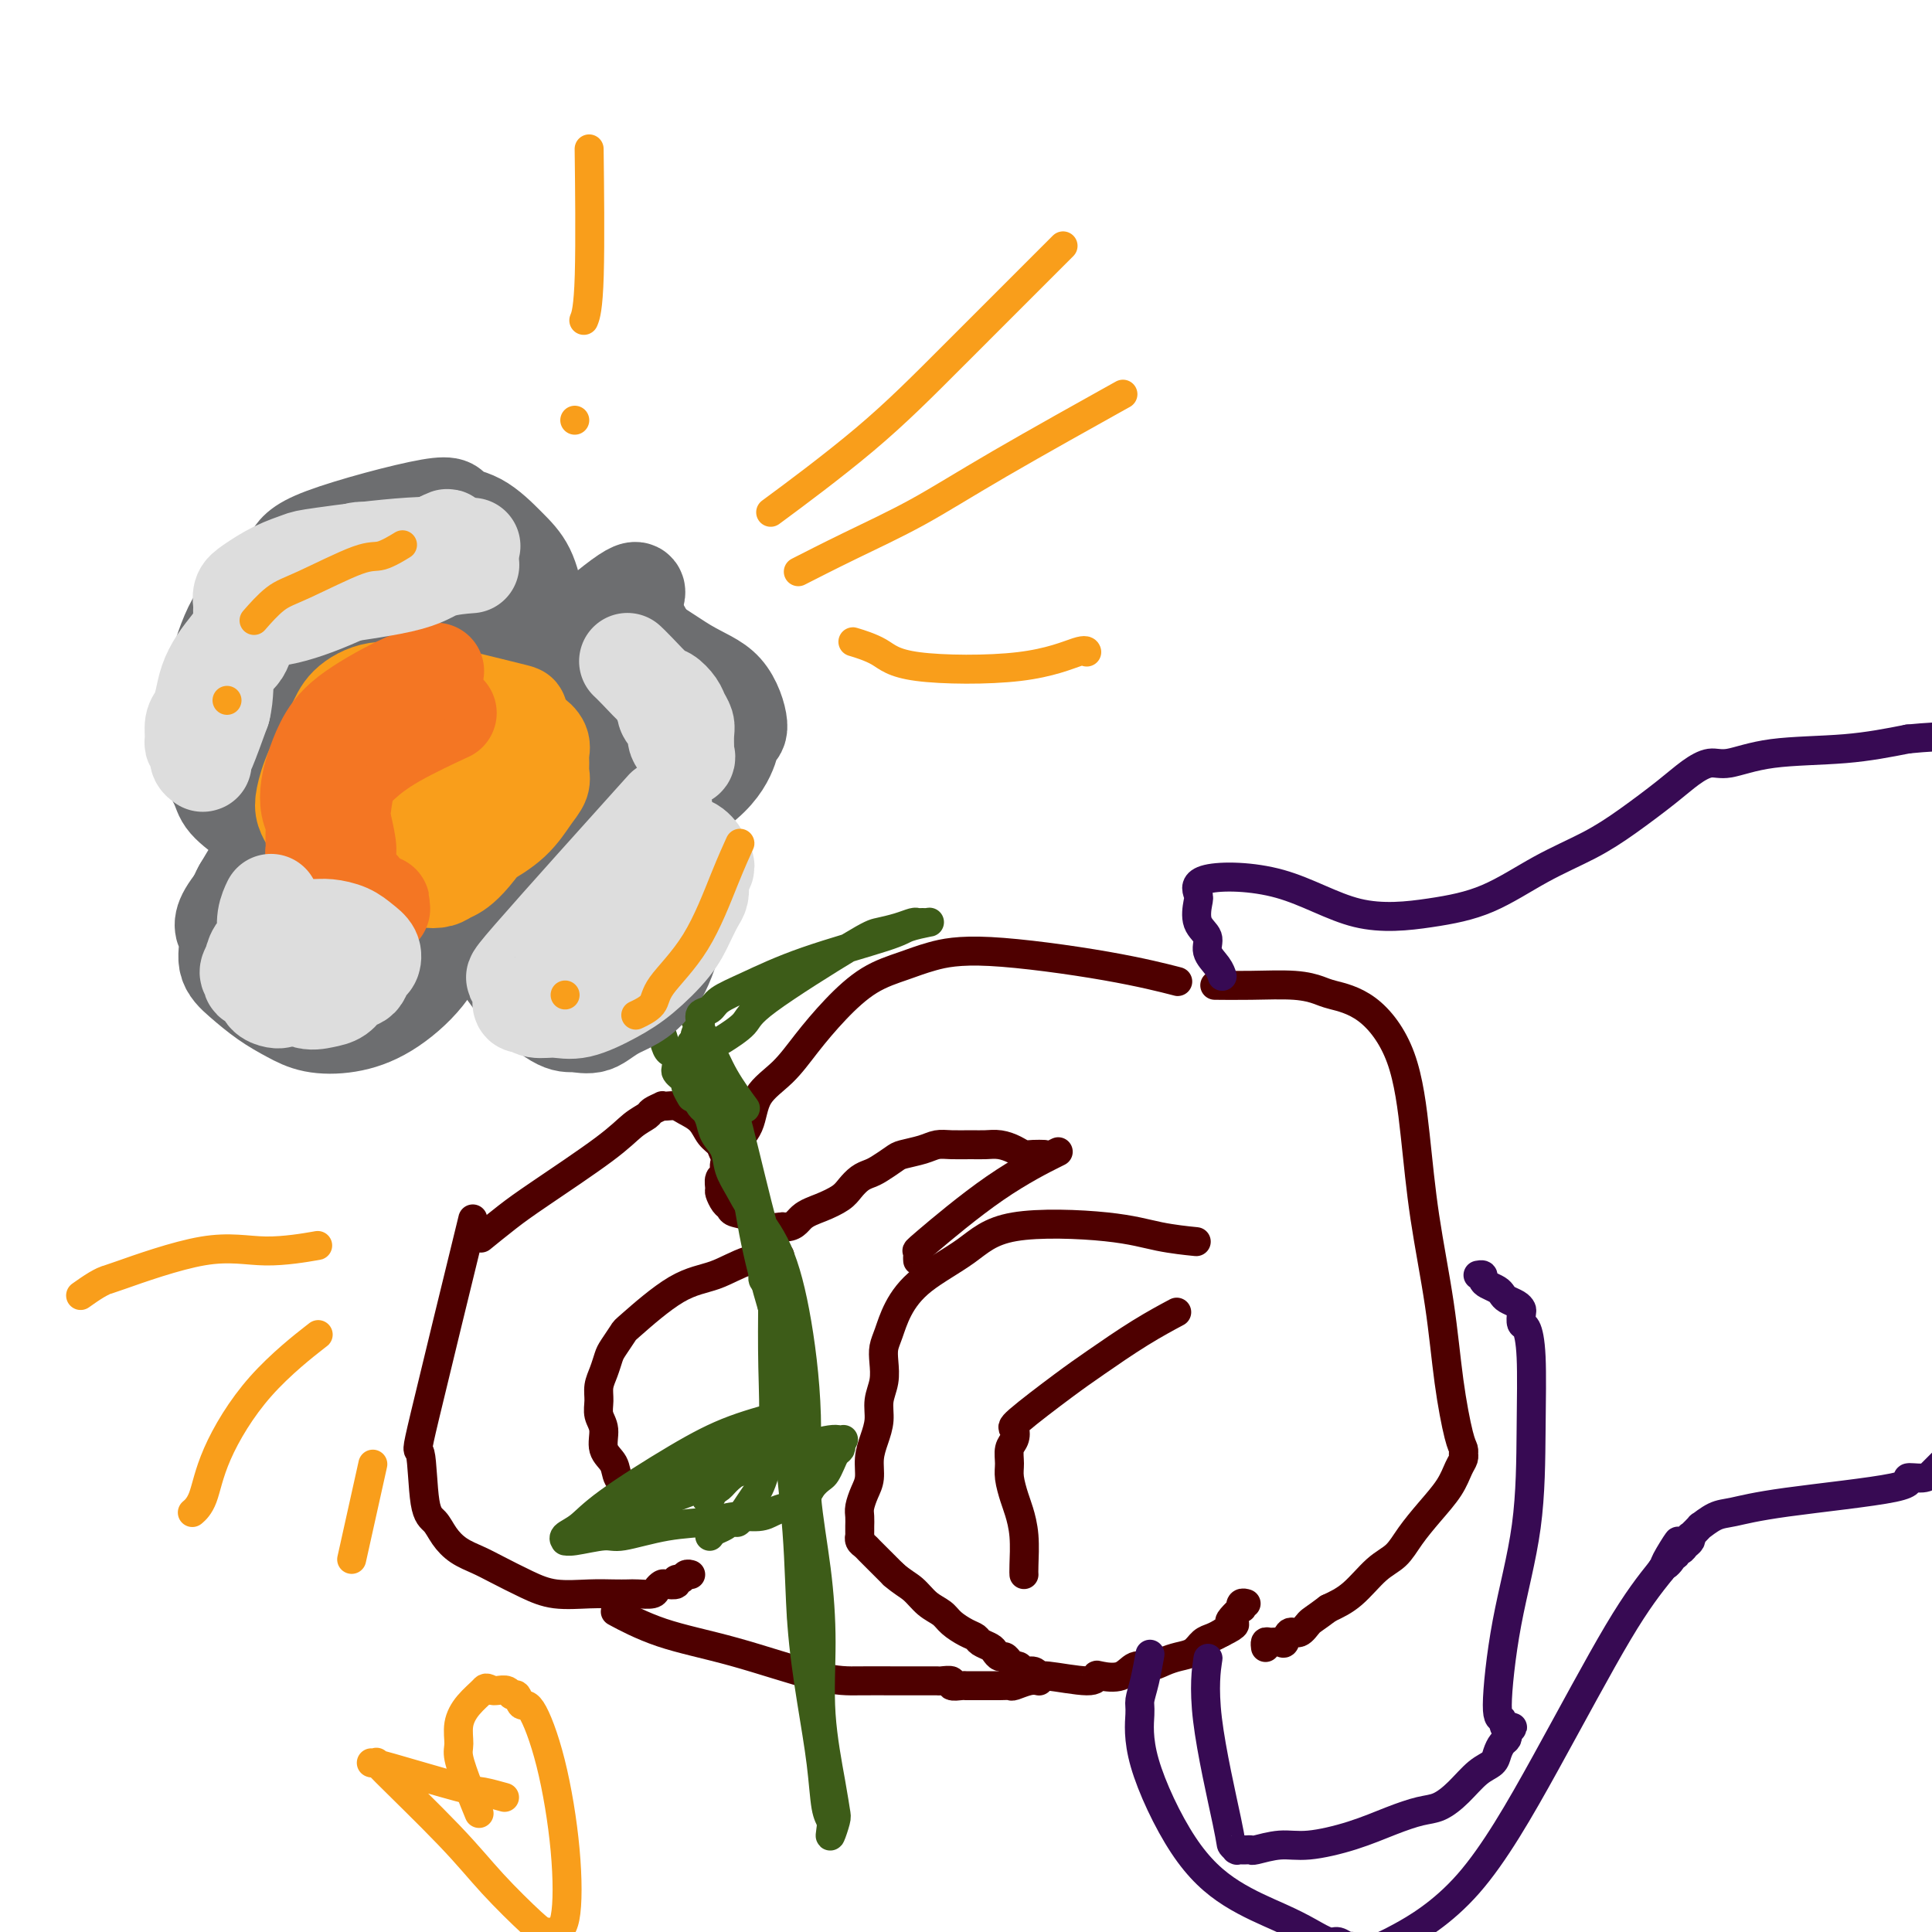 <svg viewBox='0 0 400 400' version='1.1' xmlns='http://www.w3.org/2000/svg' xmlns:xlink='http://www.w3.org/1999/xlink'><g fill='none' stroke='#4E0000' stroke-width='6' stroke-linecap='round' stroke-linejoin='round'><path d='M243,203c0.005,0.001 0.010,0.003 0,0c-0.010,-0.003 -0.034,-0.009 0,0c0.034,0.009 0.127,0.033 0,0c-0.127,-0.033 -0.472,-0.122 0,0c0.472,0.122 1.763,0.455 0,0c-1.763,-0.455 -6.580,-1.698 -14,-3c-7.420,-1.302 -17.442,-2.661 -24,-3c-6.558,-0.339 -9.653,0.343 -12,1c-2.347,0.657 -3.946,1.287 -6,2c-2.054,0.713 -4.564,1.507 -7,3c-2.436,1.493 -4.797,3.683 -7,6c-2.203,2.317 -4.247,4.760 -6,7c-1.753,2.240 -3.215,4.277 -5,6c-1.785,1.723 -3.894,3.133 -5,5c-1.106,1.867 -1.209,4.192 -2,6c-0.791,1.808 -2.268,3.099 -3,4c-0.732,0.901 -0.718,1.411 -1,2c-0.282,0.589 -0.861,1.256 -1,2c-0.139,0.744 0.162,1.565 0,2c-0.162,0.435 -0.786,0.484 -1,1c-0.214,0.516 -0.018,1.501 0,2c0.018,0.499 -0.143,0.514 0,1c0.143,0.486 0.588,1.444 1,2c0.412,0.556 0.790,0.710 1,1c0.210,0.290 0.252,0.717 1,1c0.748,0.283 2.201,0.422 3,1c0.799,0.578 0.942,1.594 2,2c1.058,0.406 3.029,0.203 5,0'/><path d='M162,254c2.423,0.261 2.981,-1.085 4,-2c1.019,-0.915 2.500,-1.397 4,-2c1.500,-0.603 3.020,-1.326 4,-2c0.980,-0.674 1.422,-1.298 2,-2c0.578,-0.702 1.294,-1.484 2,-2c0.706,-0.516 1.403,-0.768 2,-1c0.597,-0.232 1.094,-0.444 2,-1c0.906,-0.556 2.223,-1.455 3,-2c0.777,-0.545 1.016,-0.734 2,-1c0.984,-0.266 2.714,-0.607 4,-1c1.286,-0.393 2.129,-0.838 3,-1c0.871,-0.162 1.770,-0.041 3,0c1.230,0.041 2.791,0.001 4,0c1.209,-0.001 2.067,0.038 3,0c0.933,-0.038 1.942,-0.154 3,0c1.058,0.154 2.165,0.577 3,1c0.835,0.423 1.399,0.845 2,1c0.601,0.155 1.239,0.042 2,0c0.761,-0.042 1.646,-0.012 2,0c0.354,0.012 0.177,0.006 0,0'/><path d='M100,256c0.120,-0.098 0.240,-0.195 0,0c-0.240,0.195 -0.841,0.684 0,0c0.841,-0.684 3.122,-2.540 5,-4c1.878,-1.460 3.352,-2.523 7,-5c3.648,-2.477 9.468,-6.366 13,-9c3.532,-2.634 4.774,-4.012 6,-5c1.226,-0.988 2.436,-1.585 3,-2c0.564,-0.415 0.483,-0.648 1,-1c0.517,-0.352 1.632,-0.824 2,-1c0.368,-0.176 -0.011,-0.056 0,0c0.011,0.056 0.411,0.049 1,0c0.589,-0.049 1.366,-0.140 2,0c0.634,0.140 1.124,0.513 2,1c0.876,0.487 2.137,1.090 3,2c0.863,0.910 1.327,2.126 2,3c0.673,0.874 1.557,1.405 2,2c0.443,0.595 0.447,1.253 1,2c0.553,0.747 1.654,1.581 2,2c0.346,0.419 -0.065,0.422 0,1c0.065,0.578 0.606,1.732 1,2c0.394,0.268 0.642,-0.348 1,0c0.358,0.348 0.828,1.660 1,2c0.172,0.340 0.046,-0.293 0,0c-0.046,0.293 -0.013,1.512 0,2c0.013,0.488 0.007,0.244 0,0'/><path d='M161,260c0.037,-0.002 0.074,-0.005 0,0c-0.074,0.005 -0.258,0.016 0,0c0.258,-0.016 0.958,-0.060 0,0c-0.958,0.060 -3.576,0.224 -6,1c-2.424,0.776 -4.656,2.165 -7,3c-2.344,0.835 -4.799,1.115 -8,3c-3.201,1.885 -7.148,5.376 -9,7c-1.852,1.624 -1.610,1.383 -2,2c-0.390,0.617 -1.410,2.094 -2,3c-0.590,0.906 -0.748,1.243 -1,2c-0.252,0.757 -0.599,1.934 -1,3c-0.401,1.066 -0.855,2.022 -1,3c-0.145,0.978 0.021,1.980 0,3c-0.021,1.020 -0.228,2.059 0,3c0.228,0.941 0.891,1.785 1,3c0.109,1.215 -0.336,2.802 0,4c0.336,1.198 1.452,2.008 2,3c0.548,0.992 0.528,2.168 1,3c0.472,0.832 1.436,1.322 2,2c0.564,0.678 0.729,1.544 1,2c0.271,0.456 0.647,0.501 1,1c0.353,0.499 0.682,1.453 1,2c0.318,0.547 0.624,0.686 1,1c0.376,0.314 0.822,0.804 1,1c0.178,0.196 0.089,0.098 0,0'/><path d='M247,257c0.596,0.061 1.192,0.121 0,0c-1.192,-0.121 -4.173,-0.425 -7,-1c-2.827,-0.575 -5.499,-1.422 -11,-2c-5.501,-0.578 -13.831,-0.888 -19,0c-5.169,0.888 -7.179,2.975 -10,5c-2.821,2.025 -6.455,3.987 -9,6c-2.545,2.013 -4.001,4.078 -5,6c-0.999,1.922 -1.539,3.700 -2,5c-0.461,1.300 -0.841,2.122 -1,3c-0.159,0.878 -0.098,1.813 0,3c0.098,1.187 0.233,2.627 0,4c-0.233,1.373 -0.832,2.678 -1,4c-0.168,1.322 0.096,2.660 0,4c-0.096,1.340 -0.551,2.680 -1,4c-0.449,1.320 -0.891,2.618 -1,4c-0.109,1.382 0.114,2.846 0,4c-0.114,1.154 -0.567,1.996 -1,3c-0.433,1.004 -0.848,2.168 -1,3c-0.152,0.832 -0.040,1.332 0,2c0.040,0.668 0.010,1.502 0,2c-0.010,0.498 0.000,0.658 0,1c-0.000,0.342 -0.012,0.864 0,1c0.012,0.136 0.047,-0.116 0,0c-0.047,0.116 -0.176,0.600 0,1c0.176,0.400 0.655,0.715 1,1c0.345,0.285 0.554,0.538 1,1c0.446,0.462 1.127,1.132 2,2c0.873,0.868 1.936,1.934 3,3'/><path d='M185,326c1.850,1.606 2.974,2.122 4,3c1.026,0.878 1.952,2.119 3,3c1.048,0.881 2.216,1.402 3,2c0.784,0.598 1.183,1.274 2,2c0.817,0.726 2.050,1.504 3,2c0.950,0.496 1.616,0.711 2,1c0.384,0.289 0.484,0.651 1,1c0.516,0.349 1.447,0.685 2,1c0.553,0.315 0.726,0.610 1,1c0.274,0.390 0.647,0.875 1,1c0.353,0.125 0.686,-0.111 1,0c0.314,0.111 0.608,0.570 1,1c0.392,0.430 0.882,0.832 1,1c0.118,0.168 -0.136,0.102 0,0c0.136,-0.102 0.663,-0.239 1,0c0.337,0.239 0.483,0.853 1,1c0.517,0.147 1.407,-0.175 2,0c0.593,0.175 0.891,0.845 1,1c0.109,0.155 0.028,-0.205 2,0c1.972,0.205 5.998,0.975 8,1c2.002,0.025 1.981,-0.697 2,-1c0.019,-0.303 0.077,-0.189 1,0c0.923,0.189 2.711,0.454 4,0c1.289,-0.454 2.078,-1.626 3,-2c0.922,-0.374 1.976,0.051 3,0c1.024,-0.051 2.018,-0.577 3,-1c0.982,-0.423 1.954,-0.743 3,-1c1.046,-0.257 2.167,-0.450 3,-1c0.833,-0.550 1.378,-1.456 2,-2c0.622,-0.544 1.321,-0.727 2,-1c0.679,-0.273 1.340,-0.637 2,-1'/><path d='M253,338c3.734,-1.818 2.569,-1.864 2,-2c-0.569,-0.136 -0.541,-0.362 0,-1c0.541,-0.638 1.595,-1.688 2,-2c0.405,-0.313 0.160,0.112 0,0c-0.160,-0.112 -0.235,-0.761 0,-1c0.235,-0.239 0.782,-0.068 1,0c0.218,0.068 0.109,0.034 0,0'/><path d='M218,239c0.950,-0.474 1.901,-0.947 0,0c-1.901,0.947 -6.653,3.315 -12,7c-5.347,3.685 -11.289,8.686 -14,11c-2.711,2.314 -2.191,1.940 -2,2c0.191,0.060 0.051,0.555 0,1c-0.051,0.445 -0.015,0.842 0,1c0.015,0.158 0.007,0.079 0,0'/><path d='M243,272c0.558,-0.297 1.115,-0.594 0,0c-1.115,0.594 -3.903,2.081 -7,4c-3.097,1.919 -6.503,4.272 -9,6c-2.497,1.728 -4.084,2.832 -7,5c-2.916,2.168 -7.159,5.399 -9,7c-1.841,1.601 -1.279,1.571 -1,2c0.279,0.429 0.274,1.315 0,2c-0.274,0.685 -0.817,1.168 -1,2c-0.183,0.832 -0.007,2.012 0,3c0.007,0.988 -0.156,1.784 0,3c0.156,1.216 0.630,2.851 1,4c0.370,1.149 0.635,1.811 1,3c0.365,1.189 0.830,2.906 1,5c0.170,2.094 0.046,4.564 0,6c-0.046,1.436 -0.013,1.839 0,2c0.013,0.161 0.007,0.081 0,0'/><path d='M97,256c-0.264,1.078 -0.527,2.155 0,0c0.527,-2.155 1.846,-7.543 0,0c-1.846,7.543 -6.857,28.016 -9,37c-2.143,8.984 -1.417,6.480 -1,8c0.417,1.520 0.527,7.065 1,10c0.473,2.935 1.310,3.261 2,4c0.690,0.739 1.233,1.892 2,3c0.767,1.108 1.760,2.171 3,3c1.240,0.829 2.729,1.423 4,2c1.271,0.577 2.325,1.135 4,2c1.675,0.865 3.972,2.036 6,3c2.028,0.964 3.788,1.722 6,2c2.212,0.278 4.876,0.075 7,0c2.124,-0.075 3.707,-0.023 5,0c1.293,0.023 2.297,0.017 3,0c0.703,-0.017 1.104,-0.043 2,0c0.896,0.043 2.286,0.156 3,0c0.714,-0.156 0.751,-0.582 1,-1c0.249,-0.418 0.711,-0.829 1,-1c0.289,-0.171 0.406,-0.102 1,0c0.594,0.102 1.665,0.238 2,0c0.335,-0.238 -0.068,-0.848 0,-1c0.068,-0.152 0.606,0.155 1,0c0.394,-0.155 0.645,-0.773 1,-1c0.355,-0.227 0.816,-0.065 1,0c0.184,0.065 0.092,0.032 0,0'/><path d='M128,334c-0.049,-0.027 -0.099,-0.053 0,0c0.099,0.053 0.345,0.186 0,0c-0.345,-0.186 -1.281,-0.691 0,0c1.281,0.691 4.779,2.577 9,4c4.221,1.423 9.164,2.381 15,4c5.836,1.619 12.564,3.898 17,5c4.436,1.102 6.579,1.027 9,1c2.421,-0.027 5.120,-0.007 7,0c1.880,0.007 2.943,0.001 4,0c1.057,-0.001 2.110,0.004 3,0c0.890,-0.004 1.619,-0.015 2,0c0.381,0.015 0.416,0.057 1,0c0.584,-0.057 1.716,-0.211 2,0c0.284,0.211 -0.282,0.789 0,1c0.282,0.211 1.412,0.057 2,0c0.588,-0.057 0.634,-0.015 1,0c0.366,0.015 1.052,0.005 2,0c0.948,-0.005 2.158,-0.005 3,0c0.842,0.005 1.315,0.015 2,0c0.685,-0.015 1.581,-0.057 2,0c0.419,0.057 0.360,0.211 1,0c0.640,-0.211 1.980,-0.788 3,-1c1.020,-0.212 1.720,-0.061 2,0c0.280,0.061 0.140,0.030 0,0'/><path d='M252,204c-0.040,-0.000 -0.080,-0.001 0,0c0.080,0.001 0.280,0.003 0,0c-0.280,-0.003 -1.039,-0.012 0,0c1.039,0.012 3.878,0.046 7,0c3.122,-0.046 6.527,-0.173 9,0c2.473,0.173 4.014,0.646 5,1c0.986,0.354 1.418,0.588 3,1c1.582,0.412 4.314,1.001 7,3c2.686,1.999 5.324,5.408 7,10c1.676,4.592 2.389,10.368 3,16c0.611,5.632 1.120,11.119 2,17c0.880,5.881 2.131,12.154 3,18c0.869,5.846 1.357,11.264 2,16c0.643,4.736 1.441,8.788 2,11c0.559,2.212 0.879,2.583 1,3c0.121,0.417 0.042,0.879 0,1c-0.042,0.121 -0.047,-0.100 0,0c0.047,0.100 0.147,0.522 0,1c-0.147,0.478 -0.541,1.013 -1,2c-0.459,0.987 -0.981,2.425 -2,4c-1.019,1.575 -2.533,3.286 -4,5c-1.467,1.714 -2.888,3.432 -4,5c-1.112,1.568 -1.917,2.987 -3,4c-1.083,1.013 -2.445,1.619 -4,3c-1.555,1.381 -3.301,3.537 -5,5c-1.699,1.463 -3.349,2.231 -5,3'/><path d='M275,333c-2.979,2.251 -3.427,2.379 -4,3c-0.573,0.621 -1.270,1.736 -2,2c-0.730,0.264 -1.492,-0.323 -2,0c-0.508,0.323 -0.763,1.554 -1,2c-0.237,0.446 -0.456,0.105 -1,0c-0.544,-0.105 -1.414,0.024 -2,0c-0.586,-0.024 -0.889,-0.202 -1,0c-0.111,0.202 -0.030,0.785 0,1c0.030,0.215 0.009,0.061 0,0c-0.009,-0.061 -0.004,-0.031 0,0'/></g>
<g fill='none' stroke='#370A53' stroke-width='6' stroke-linecap='round' stroke-linejoin='round'><path d='M250,344c-0.002,0.015 -0.004,0.029 0,0c0.004,-0.029 0.016,-0.102 0,0c-0.016,0.102 -0.058,0.380 0,0c0.058,-0.380 0.215,-1.419 0,0c-0.215,1.419 -0.804,5.294 0,12c0.804,6.706 2.999,16.242 4,21c1.001,4.758 0.808,4.739 1,5c0.192,0.261 0.769,0.802 1,1c0.231,0.198 0.117,0.053 0,0c-0.117,-0.053 -0.238,-0.015 0,0c0.238,0.015 0.834,0.005 1,0c0.166,-0.005 -0.098,-0.005 0,0c0.098,0.005 0.560,0.017 1,0c0.440,-0.017 0.859,-0.062 1,0c0.141,0.062 0.003,0.232 1,0c0.997,-0.232 3.130,-0.864 5,-1c1.870,-0.136 3.476,0.225 6,0c2.524,-0.225 5.966,-1.035 9,-2c3.034,-0.965 5.659,-2.086 8,-3c2.341,-0.914 4.400,-1.620 6,-2c1.600,-0.380 2.743,-0.433 4,-1c1.257,-0.567 2.627,-1.647 4,-3c1.373,-1.353 2.750,-2.978 4,-4c1.250,-1.022 2.374,-1.440 3,-2c0.626,-0.560 0.756,-1.264 1,-2c0.244,-0.736 0.604,-1.506 1,-2c0.396,-0.494 0.827,-0.713 1,-1c0.173,-0.287 0.086,-0.644 0,-1'/><path d='M312,359c2.206,-2.419 0.721,-0.965 0,-1c-0.721,-0.035 -0.677,-1.559 -1,-2c-0.323,-0.441 -1.014,0.200 -1,-3c0.014,-3.200 0.733,-10.241 2,-17c1.267,-6.759 3.082,-13.235 4,-20c0.918,-6.765 0.939,-13.819 1,-20c0.061,-6.181 0.160,-11.487 0,-15c-0.160,-3.513 -0.581,-5.231 -1,-6c-0.419,-0.769 -0.837,-0.587 -1,-1c-0.163,-0.413 -0.071,-1.420 0,-2c0.071,-0.580 0.122,-0.733 0,-1c-0.122,-0.267 -0.417,-0.649 -1,-1c-0.583,-0.351 -1.452,-0.671 -2,-1c-0.548,-0.329 -0.773,-0.666 -1,-1c-0.227,-0.334 -0.457,-0.664 -1,-1c-0.543,-0.336 -1.400,-0.678 -2,-1c-0.600,-0.322 -0.944,-0.622 -1,-1c-0.056,-0.378 0.177,-0.832 0,-1c-0.177,-0.168 -0.765,-0.048 -1,0c-0.235,0.048 -0.118,0.024 0,0'/><path d='M253,202c0.003,0.011 0.007,0.022 0,0c-0.007,-0.022 -0.024,-0.078 0,0c0.024,0.078 0.090,0.290 0,0c-0.090,-0.290 -0.336,-1.083 -1,-2c-0.664,-0.917 -1.746,-1.960 -2,-3c-0.254,-1.040 0.320,-2.079 0,-3c-0.320,-0.921 -1.534,-1.723 -2,-3c-0.466,-1.277 -0.183,-3.028 0,-4c0.183,-0.972 0.267,-1.166 0,-2c-0.267,-0.834 -0.884,-2.307 2,-3c2.884,-0.693 9.267,-0.607 15,1c5.733,1.607 10.814,4.735 16,6c5.186,1.265 10.477,0.669 15,0c4.523,-0.669 8.278,-1.410 12,-3c3.722,-1.590 7.412,-4.029 11,-6c3.588,-1.971 7.075,-3.475 10,-5c2.925,-1.525 5.287,-3.072 8,-5c2.713,-1.928 5.778,-4.236 8,-6c2.222,-1.764 3.601,-2.983 5,-4c1.399,-1.017 2.820,-1.833 4,-2c1.180,-0.167 2.120,0.316 4,0c1.880,-0.316 4.698,-1.431 9,-2c4.302,-0.569 10.086,-0.591 15,-1c4.914,-0.409 8.957,-1.204 13,-2'/><path d='M395,153c8.455,-0.817 9.092,-0.359 10,0c0.908,0.359 2.086,0.618 3,1c0.914,0.382 1.565,0.886 2,1c0.435,0.114 0.656,-0.162 1,0c0.344,0.162 0.813,0.760 1,1c0.187,0.240 0.094,0.120 0,0'/><path d='M238,343c0.082,-0.456 0.163,-0.912 0,0c-0.163,0.912 -0.571,3.192 -1,5c-0.429,1.808 -0.878,3.144 -1,4c-0.122,0.856 0.083,1.233 0,3c-0.083,1.767 -0.456,4.924 1,10c1.456,5.076 4.740,12.072 8,17c3.260,4.928 6.497,7.789 10,10c3.503,2.211 7.271,3.773 10,5c2.729,1.227 4.419,2.117 6,3c1.581,0.883 3.053,1.757 4,2c0.947,0.243 1.368,-0.145 2,0c0.632,0.145 1.476,0.824 2,1c0.524,0.176 0.727,-0.149 1,0c0.273,0.149 0.615,0.773 1,1c0.385,0.227 0.813,0.057 1,0c0.187,-0.057 0.131,-0.003 0,0c-0.131,0.003 -0.339,-0.046 0,0c0.339,0.046 1.223,0.188 2,0c0.777,-0.188 1.447,-0.707 2,-1c0.553,-0.293 0.988,-0.360 4,-2c3.012,-1.640 8.601,-4.852 14,-11c5.399,-6.148 10.607,-15.232 16,-25c5.393,-9.768 10.969,-20.219 15,-27c4.031,-6.781 6.515,-9.890 9,-13'/><path d='M344,325c6.349,-10.526 2.222,-4.341 1,-2c-1.222,2.341 0.460,0.838 1,0c0.540,-0.838 -0.063,-1.012 0,-1c0.063,0.012 0.791,0.211 1,0c0.209,-0.211 -0.101,-0.831 0,-1c0.101,-0.169 0.613,0.115 1,0c0.387,-0.115 0.648,-0.627 1,-1c0.352,-0.373 0.796,-0.606 1,-1c0.204,-0.394 0.168,-0.950 0,-1c-0.168,-0.050 -0.470,0.405 0,0c0.470,-0.405 1.711,-1.669 2,-2c0.289,-0.331 -0.375,0.270 0,0c0.375,-0.270 1.789,-1.411 3,-2c1.211,-0.589 2.219,-0.626 4,-1c1.781,-0.374 4.337,-1.084 11,-2c6.663,-0.916 17.434,-2.038 22,-3c4.566,-0.962 2.926,-1.764 3,-2c0.074,-0.236 1.862,0.094 3,0c1.138,-0.094 1.625,-0.614 2,-1c0.375,-0.386 0.636,-0.639 1,-1c0.364,-0.361 0.829,-0.829 1,-1c0.171,-0.171 0.046,-0.046 0,0c-0.046,0.046 -0.013,0.013 0,0c0.013,-0.013 0.007,-0.007 0,0'/></g>
<g fill='none' stroke='#3D5C18' stroke-width='6' stroke-linecap='round' stroke-linejoin='round'><path d='M158,259c0.007,0.036 0.014,0.073 0,0c-0.014,-0.073 -0.049,-0.254 0,0c0.049,0.254 0.183,0.945 1,6c0.817,5.055 2.316,14.475 3,20c0.684,5.525 0.554,7.156 1,12c0.446,4.844 1.467,12.901 2,20c0.533,7.099 0.577,13.239 1,19c0.423,5.761 1.224,11.143 2,16c0.776,4.857 1.528,9.189 2,13c0.472,3.811 0.666,7.102 1,9c0.334,1.898 0.808,2.403 1,3c0.192,0.597 0.102,1.287 0,2c-0.102,0.713 -0.217,1.450 0,1c0.217,-0.450 0.766,-2.087 1,-3c0.234,-0.913 0.152,-1.100 0,-2c-0.152,-0.900 -0.374,-2.511 -1,-6c-0.626,-3.489 -1.657,-8.855 -2,-14c-0.343,-5.145 0.001,-10.070 0,-15c-0.001,-4.930 -0.346,-9.866 -1,-15c-0.654,-5.134 -1.615,-10.467 -2,-15c-0.385,-4.533 -0.192,-8.267 0,-12'/><path d='M167,298c-1.056,-14.475 -1.196,-9.664 -2,-10c-0.804,-0.336 -2.271,-5.820 -3,-9c-0.729,-3.180 -0.721,-4.056 -1,-5c-0.279,-0.944 -0.845,-1.955 -1,-3c-0.155,-1.045 0.102,-2.125 0,-3c-0.102,-0.875 -0.563,-1.545 -1,-2c-0.437,-0.455 -0.849,-0.697 -1,-1c-0.151,-0.303 -0.040,-0.669 0,-1c0.040,-0.331 0.011,-0.628 0,-1c-0.011,-0.372 -0.003,-0.821 0,-1c0.003,-0.179 0.002,-0.090 0,0'/><path d='M154,229c-0.007,-0.010 -0.014,-0.020 0,0c0.014,0.020 0.050,0.068 0,0c-0.050,-0.068 -0.187,-0.254 0,0c0.187,0.254 0.697,0.948 0,0c-0.697,-0.948 -2.601,-3.537 -4,-6c-1.399,-2.463 -2.292,-4.798 -5,-10c-2.708,-5.202 -7.230,-13.270 -10,-18c-2.770,-4.730 -3.789,-6.120 -5,-8c-1.211,-1.880 -2.616,-4.248 -4,-6c-1.384,-1.752 -2.749,-2.886 -4,-4c-1.251,-1.114 -2.390,-2.207 -4,-3c-1.610,-0.793 -3.692,-1.284 -5,-2c-1.308,-0.716 -1.844,-1.656 -3,-2c-1.156,-0.344 -2.933,-0.093 -4,0c-1.067,0.093 -1.424,0.029 -2,0c-0.576,-0.029 -1.373,-0.022 -2,0c-0.627,0.022 -1.086,0.058 -2,0c-0.914,-0.058 -2.282,-0.212 -3,0c-0.718,0.212 -0.785,0.789 -1,1c-0.215,0.211 -0.580,0.057 -1,0c-0.420,-0.057 -0.897,-0.018 -1,0c-0.103,0.018 0.168,0.015 0,0c-0.168,-0.015 -0.776,-0.043 -1,0c-0.224,0.043 -0.064,0.155 0,0c0.064,-0.155 0.032,-0.578 0,-1'/><path d='M93,170c-2.471,-0.183 -0.149,-0.642 1,-1c1.149,-0.358 1.127,-0.616 1,-1c-0.127,-0.384 -0.357,-0.895 0,-1c0.357,-0.105 1.300,0.195 2,0c0.700,-0.195 1.156,-0.886 2,-1c0.844,-0.114 2.077,0.350 4,1c1.923,0.650 4.535,1.485 7,3c2.465,1.515 4.782,3.709 7,6c2.218,2.291 4.338,4.679 6,7c1.662,2.321 2.865,4.575 4,7c1.135,2.425 2.202,5.020 3,7c0.798,1.980 1.327,3.344 2,5c0.673,1.656 1.490,3.603 2,5c0.510,1.397 0.714,2.244 1,3c0.286,0.756 0.655,1.420 1,2c0.345,0.580 0.667,1.076 1,2c0.333,0.924 0.677,2.275 1,3c0.323,0.725 0.625,0.824 1,1c0.375,0.176 0.822,0.429 1,1c0.178,0.571 0.085,1.461 0,2c-0.085,0.539 -0.163,0.726 0,1c0.163,0.274 0.566,0.634 1,1c0.434,0.366 0.900,0.737 1,1c0.100,0.263 -0.165,0.417 0,1c0.165,0.583 0.762,1.595 1,2c0.238,0.405 0.119,0.202 0,0'/></g>
<g fill='none' stroke='#6D6E70' stroke-width='20' stroke-linecap='round' stroke-linejoin='round'><path d='M80,170c-0.014,0.005 -0.027,0.010 0,0c0.027,-0.010 0.096,-0.036 0,0c-0.096,0.036 -0.357,0.135 0,0c0.357,-0.135 1.333,-0.502 0,0c-1.333,0.502 -4.976,1.873 -9,3c-4.024,1.127 -8.430,2.009 -13,5c-4.570,2.991 -9.305,8.092 -11,11c-1.695,2.908 -0.352,3.622 0,5c0.352,1.378 -0.288,3.420 0,5c0.288,1.580 1.505,2.698 3,4c1.495,1.302 3.267,2.788 5,4c1.733,1.212 3.425,2.151 5,3c1.575,0.849 3.032,1.607 5,2c1.968,0.393 4.447,0.419 7,0c2.553,-0.419 5.180,-1.283 8,-3c2.820,-1.717 5.831,-4.287 8,-7c2.169,-2.713 3.495,-5.570 5,-8c1.505,-2.430 3.189,-4.433 4,-6c0.811,-1.567 0.748,-2.699 1,-4c0.252,-1.301 0.817,-2.772 1,-4c0.183,-1.228 -0.018,-2.212 0,-3c0.018,-0.788 0.255,-1.379 0,-2c-0.255,-0.621 -1.000,-1.273 -2,-2c-1.000,-0.727 -2.254,-1.528 -4,-2c-1.746,-0.472 -3.985,-0.616 -7,-1c-3.015,-0.384 -6.808,-1.009 -10,-1c-3.192,0.009 -5.783,0.652 -8,1c-2.217,0.348 -4.058,0.401 -6,1c-1.942,0.599 -3.983,1.742 -6,4c-2.017,2.258 -4.008,5.629 -6,9'/><path d='M50,184c-2.412,4.242 -2.443,8.345 -2,11c0.443,2.655 1.360,3.860 2,5c0.640,1.140 1.004,2.214 2,3c0.996,0.786 2.626,1.285 4,2c1.374,0.715 2.493,1.646 4,2c1.507,0.354 3.401,0.129 5,0c1.599,-0.129 2.904,-0.163 4,0c1.096,0.163 1.982,0.523 3,0c1.018,-0.523 2.168,-1.928 3,-3c0.832,-1.072 1.347,-1.810 2,-3c0.653,-1.190 1.444,-2.831 2,-4c0.556,-1.169 0.876,-1.865 1,-3c0.124,-1.135 0.051,-2.710 0,-4c-0.051,-1.290 -0.082,-2.297 0,-3c0.082,-0.703 0.275,-1.103 0,-2c-0.275,-0.897 -1.020,-2.293 -2,-3c-0.980,-0.707 -2.197,-0.726 -3,-1c-0.803,-0.274 -1.192,-0.804 -2,-1c-0.808,-0.196 -2.036,-0.057 -3,0c-0.964,0.057 -1.665,0.033 -2,0c-0.335,-0.033 -0.304,-0.074 0,0c0.304,0.074 0.882,0.262 2,0c1.118,-0.262 2.775,-0.973 4,-2c1.225,-1.027 2.016,-2.369 3,-3c0.984,-0.631 2.161,-0.551 3,-1c0.839,-0.449 1.341,-1.429 2,-2c0.659,-0.571 1.474,-0.735 2,-1c0.526,-0.265 0.763,-0.633 1,-1'/><path d='M85,170c2.555,-1.545 1.441,-0.407 1,0c-0.441,0.407 -0.210,0.085 0,0c0.210,-0.085 0.398,0.069 0,0c-0.398,-0.069 -1.383,-0.361 -4,0c-2.617,0.361 -6.865,1.375 -10,2c-3.135,0.625 -5.155,0.863 -7,1c-1.845,0.137 -3.514,0.175 -5,0c-1.486,-0.175 -2.789,-0.561 -4,-1c-1.211,-0.439 -2.330,-0.930 -4,-2c-1.670,-1.070 -3.891,-2.720 -5,-4c-1.109,-1.280 -1.107,-2.189 -2,-4c-0.893,-1.811 -2.681,-4.525 -3,-8c-0.319,-3.475 0.830,-7.710 2,-12c1.170,-4.290 2.360,-8.633 4,-12c1.640,-3.367 3.728,-5.757 6,-8c2.272,-2.243 4.728,-4.339 6,-6c1.272,-1.661 1.361,-2.889 7,-5c5.639,-2.111 16.827,-5.106 22,-6c5.173,-0.894 4.331,0.313 5,1c0.669,0.687 2.848,0.854 5,2c2.152,1.146 4.276,3.272 6,5c1.724,1.728 3.047,3.057 4,5c0.953,1.943 1.535,4.499 2,7c0.465,2.501 0.812,4.946 1,7c0.188,2.054 0.217,3.718 0,6c-0.217,2.282 -0.679,5.181 -1,8c-0.321,2.819 -0.500,5.559 -1,8c-0.500,2.441 -1.319,4.582 -2,6c-0.681,1.418 -1.222,2.113 -2,3c-0.778,0.887 -1.794,1.968 -3,3c-1.206,1.032 -2.603,2.016 -4,3'/><path d='M99,169c-3.677,2.998 -7.370,2.991 -11,3c-3.630,0.009 -7.198,0.032 -11,0c-3.802,-0.032 -7.838,-0.118 -10,-1c-2.162,-0.882 -2.450,-2.559 -3,-4c-0.550,-1.441 -1.363,-2.644 -2,-4c-0.637,-1.356 -1.098,-2.864 -1,-6c0.098,-3.136 0.757,-7.901 2,-12c1.243,-4.099 3.072,-7.531 5,-11c1.928,-3.469 3.955,-6.976 6,-9c2.045,-2.024 4.108,-2.564 6,-3c1.892,-0.436 3.614,-0.767 5,-1c1.386,-0.233 2.437,-0.368 4,0c1.563,0.368 3.638,1.240 5,2c1.362,0.760 2.011,1.407 3,2c0.989,0.593 2.317,1.132 3,2c0.683,0.868 0.719,2.065 1,3c0.281,0.935 0.806,1.609 1,3c0.194,1.391 0.057,3.498 0,5c-0.057,1.502 -0.036,2.397 -2,6c-1.964,3.603 -5.914,9.913 -10,13c-4.086,3.087 -8.307,2.950 -12,3c-3.693,0.050 -6.856,0.287 -9,0c-2.144,-0.287 -3.267,-1.098 -4,-2c-0.733,-0.902 -1.076,-1.896 -1,-3c0.076,-1.104 0.570,-2.320 1,-4c0.430,-1.680 0.795,-3.826 2,-6c1.205,-2.174 3.251,-4.377 5,-6c1.749,-1.623 3.202,-2.668 5,-4c1.798,-1.332 3.942,-2.952 6,-4c2.058,-1.048 4.029,-1.524 6,-2'/><path d='M89,129c3.621,-1.764 4.174,-1.175 5,-1c0.826,0.175 1.923,-0.063 3,0c1.077,0.063 2.132,0.428 3,1c0.868,0.572 1.550,1.351 2,2c0.450,0.649 0.669,1.167 1,2c0.331,0.833 0.773,1.979 1,3c0.227,1.021 0.238,1.915 0,3c-0.238,1.085 -0.724,2.359 -2,4c-1.276,1.641 -3.343,3.648 -7,6c-3.657,2.352 -8.905,5.048 -13,7c-4.095,1.952 -7.037,3.159 -9,4c-1.963,0.841 -2.948,1.315 -4,2c-1.052,0.685 -2.170,1.581 -3,2c-0.830,0.419 -1.374,0.362 -2,1c-0.626,0.638 -1.336,1.971 -2,3c-0.664,1.029 -1.281,1.756 -2,3c-0.719,1.244 -1.541,3.007 -2,4c-0.459,0.993 -0.557,1.217 0,2c0.557,0.783 1.769,2.124 2,3c0.231,0.876 -0.518,1.287 2,2c2.518,0.713 8.305,1.728 11,2c2.695,0.272 2.299,-0.198 3,-1c0.701,-0.802 2.500,-1.934 4,-3c1.500,-1.066 2.703,-2.064 4,-3c1.297,-0.936 2.690,-1.809 4,-3c1.310,-1.191 2.537,-2.701 4,-4c1.463,-1.299 3.163,-2.388 4,-3c0.837,-0.612 0.811,-0.746 1,-1c0.189,-0.254 0.595,-0.627 1,-1'/><path d='M98,165c4.319,-3.390 2.618,-2.366 2,-2c-0.618,0.366 -0.152,0.075 0,0c0.152,-0.075 -0.008,0.065 0,0c0.008,-0.065 0.186,-0.334 0,0c-0.186,0.334 -0.734,1.270 -1,3c-0.266,1.730 -0.249,4.253 0,9c0.249,4.747 0.730,11.719 2,17c1.270,5.281 3.328,8.871 6,12c2.672,3.129 5.956,5.798 8,7c2.044,1.202 2.847,0.937 4,1c1.153,0.063 2.654,0.455 4,0c1.346,-0.455 2.535,-1.755 5,-3c2.465,-1.245 6.204,-2.434 9,-8c2.796,-5.566 4.647,-15.508 5,-21c0.353,-5.492 -0.792,-6.533 -2,-8c-1.208,-1.467 -2.480,-3.361 -4,-5c-1.520,-1.639 -3.289,-3.022 -5,-4c-1.711,-0.978 -3.364,-1.550 -5,-2c-1.636,-0.450 -3.254,-0.776 -5,-1c-1.746,-0.224 -3.618,-0.344 -6,0c-2.382,0.344 -5.274,1.153 -8,2c-2.726,0.847 -5.287,1.732 -7,3c-1.713,1.268 -2.576,2.918 -3,5c-0.424,2.082 -0.407,4.595 0,7c0.407,2.405 1.203,4.703 2,7'/><path d='M99,184c1.158,3.132 3.052,3.961 5,5c1.948,1.039 3.951,2.289 6,3c2.049,0.711 4.145,0.882 6,1c1.855,0.118 3.467,0.183 5,0c1.533,-0.183 2.985,-0.612 4,-1c1.015,-0.388 1.592,-0.734 2,-1c0.408,-0.266 0.646,-0.453 1,-1c0.354,-0.547 0.824,-1.456 1,-2c0.176,-0.544 0.058,-0.724 0,-1c-0.058,-0.276 -0.057,-0.649 0,-1c0.057,-0.351 0.170,-0.679 0,-1c-0.170,-0.321 -0.624,-0.633 -1,-1c-0.376,-0.367 -0.676,-0.788 -1,-1c-0.324,-0.212 -0.672,-0.216 -1,0c-0.328,0.216 -0.634,0.652 -1,1c-0.366,0.348 -0.791,0.609 -1,1c-0.209,0.391 -0.200,0.914 1,3c1.200,2.086 3.593,5.735 5,7c1.407,1.265 1.829,0.145 2,0c0.171,-0.145 0.092,0.687 0,1c-0.092,0.313 -0.197,0.109 0,0c0.197,-0.109 0.695,-0.124 0,-1c-0.695,-0.876 -2.583,-2.613 -5,-4c-2.417,-1.387 -5.364,-2.423 -8,-4c-2.636,-1.577 -4.960,-3.693 -7,-5c-2.040,-1.307 -3.794,-1.804 -7,-4c-3.206,-2.196 -7.863,-6.091 -10,-8c-2.137,-1.909 -1.753,-1.831 -2,-3c-0.247,-1.169 -1.123,-3.584 -2,-6'/><path d='M91,161c-0.653,-2.277 -0.284,-3.469 0,-5c0.284,-1.531 0.484,-3.401 1,-5c0.516,-1.599 1.349,-2.926 3,-5c1.651,-2.074 4.120,-4.894 6,-7c1.880,-2.106 3.172,-3.498 5,-5c1.828,-1.502 4.194,-3.116 6,-4c1.806,-0.884 3.053,-1.039 6,-1c2.947,0.039 7.595,0.272 12,2c4.405,1.728 8.566,4.952 12,7c3.434,2.048 6.141,2.918 8,5c1.859,2.082 2.870,5.374 3,7c0.130,1.626 -0.621,1.587 -1,2c-0.379,0.413 -0.385,1.279 -1,3c-0.615,1.721 -1.840,4.296 -5,7c-3.160,2.704 -8.254,5.535 -13,8c-4.746,2.465 -9.143,4.562 -13,6c-3.857,1.438 -7.172,2.217 -10,3c-2.828,0.783 -5.167,1.568 -9,1c-3.833,-0.568 -9.161,-2.491 -12,-3c-2.839,-0.509 -3.191,0.397 -2,-3c1.191,-3.397 3.924,-11.095 3,-13c-0.924,-1.905 -5.505,1.984 2,-5c7.505,-6.984 27.098,-24.842 35,-31c7.902,-6.158 4.115,-0.617 3,2c-1.115,2.617 0.443,2.308 2,2'/><path d='M132,129c1.292,1.512 2.021,3.292 2,5c-0.021,1.708 -0.793,3.343 -2,6c-1.207,2.657 -2.849,6.337 -5,10c-2.151,3.663 -4.812,7.309 -7,10c-2.188,2.691 -3.902,4.425 -5,6c-1.098,1.575 -1.578,2.990 -3,4c-1.422,1.010 -3.784,1.616 -5,2c-1.216,0.384 -1.286,0.545 -2,1c-0.714,0.455 -2.072,1.205 -5,2c-2.928,0.795 -7.426,1.635 -10,2c-2.574,0.365 -3.225,0.254 -5,0c-1.775,-0.254 -4.674,-0.652 -7,-1c-2.326,-0.348 -4.077,-0.644 -6,-1c-1.923,-0.356 -4.016,-0.770 -5,-2c-0.984,-1.230 -0.858,-3.276 -2,-3c-1.142,0.276 -3.553,2.874 -2,-4c1.553,-6.874 7.071,-23.219 10,-30c2.929,-6.781 3.268,-3.996 4,-3c0.732,0.996 1.857,0.203 3,0c1.143,-0.203 2.305,0.183 5,0c2.695,-0.183 6.922,-0.934 9,-1c2.078,-0.066 2.007,0.554 3,1c0.993,0.446 3.050,0.718 4,1c0.950,0.282 0.793,0.572 1,1c0.207,0.428 0.776,0.993 0,3c-0.776,2.007 -2.899,5.455 -4,7c-1.101,1.545 -1.181,1.185 -3,3c-1.819,1.815 -5.377,5.804 -9,9c-3.623,3.196 -7.312,5.598 -11,8'/><path d='M75,165c-6.170,6.610 -8.096,9.633 -9,11c-0.904,1.367 -0.787,1.076 -1,2c-0.213,0.924 -0.755,3.061 -1,4c-0.245,0.939 -0.194,0.680 0,1c0.194,0.320 0.532,1.220 1,2c0.468,0.780 1.065,1.439 2,2c0.935,0.561 2.209,1.023 4,2c1.791,0.977 4.100,2.470 6,3c1.900,0.530 3.393,0.097 5,0c1.607,-0.097 3.330,0.142 5,0c1.670,-0.142 3.289,-0.665 4,-1c0.711,-0.335 0.514,-0.480 1,-1c0.486,-0.520 1.653,-1.414 2,-2c0.347,-0.586 -0.128,-0.864 0,-1c0.128,-0.136 0.859,-0.129 -1,0c-1.859,0.129 -6.309,0.381 -10,1c-3.691,0.619 -6.624,1.607 -8,2c-1.376,0.393 -1.195,0.193 -3,0c-1.805,-0.193 -5.597,-0.377 -7,0c-1.403,0.377 -0.419,1.315 -1,-1c-0.581,-2.315 -2.728,-7.885 -3,-11c-0.272,-3.115 1.330,-3.776 3,-6c1.670,-2.224 3.408,-6.012 5,-9c1.592,-2.988 3.040,-5.176 6,-8c2.960,-2.824 7.434,-6.284 12,-9c4.566,-2.716 9.224,-4.687 15,-6c5.776,-1.313 12.671,-1.969 16,-2c3.329,-0.031 3.094,0.563 4,1c0.906,0.437 2.953,0.719 5,1'/><path d='M127,140c4.496,0.624 3.236,2.185 3,3c-0.236,0.815 0.553,0.886 1,1c0.447,0.114 0.553,0.272 1,1c0.447,0.728 1.234,2.027 2,3c0.766,0.973 1.512,1.622 2,2c0.488,0.378 0.719,0.486 1,1c0.281,0.514 0.611,1.434 1,2c0.389,0.566 0.837,0.779 1,1c0.163,0.221 0.040,0.451 0,1c-0.040,0.549 0.002,1.416 0,2c-0.002,0.584 -0.050,0.885 0,1c0.050,0.115 0.197,0.045 0,0c-0.197,-0.045 -0.738,-0.063 -1,0c-0.262,0.063 -0.245,0.209 -1,0c-0.755,-0.209 -2.280,-0.771 -3,-1c-0.720,-0.229 -0.634,-0.124 -7,-4c-6.366,-3.876 -19.184,-11.735 -24,-15c-4.816,-3.265 -1.629,-1.938 -1,0c0.629,1.938 -1.299,4.488 -2,6c-0.701,1.512 -0.174,1.988 0,4c0.174,2.012 -0.005,5.560 1,11c1.005,5.440 3.194,12.772 4,16c0.806,3.228 0.230,2.351 0,2c-0.230,-0.351 -0.115,-0.175 0,0'/></g>
<g fill='none' stroke='#F47623' stroke-width='20' stroke-linecap='round' stroke-linejoin='round'><path d='M92,159c0.000,0.000 0.000,0.000 0,0c0.000,0.000 0.000,0.000 0,0c0.000,0.000 0.000,0.000 0,0c0.000,0.000 0.000,0.000 0,0c0.000,0.000 0.000,0.000 0,0'/></g>
<g fill='none' stroke='#F99E1B' stroke-width='20' stroke-linecap='round' stroke-linejoin='round'><path d='M90,151c-0.076,0.086 -0.151,0.172 0,0c0.151,-0.172 0.530,-0.600 0,0c-0.530,0.600 -1.969,2.230 -3,5c-1.031,2.770 -1.656,6.679 -2,9c-0.344,2.321 -0.409,3.053 0,4c0.409,0.947 1.293,2.109 2,3c0.707,0.891 1.238,1.510 2,2c0.762,0.490 1.754,0.851 3,1c1.246,0.149 2.744,0.087 4,0c1.256,-0.087 2.270,-0.197 4,-1c1.730,-0.803 4.176,-2.298 6,-4c1.824,-1.702 3.024,-3.611 4,-5c0.976,-1.389 1.727,-2.259 2,-3c0.273,-0.741 0.068,-1.353 0,-2c-0.068,-0.647 -0.000,-1.328 0,-2c0.000,-0.672 -0.067,-1.335 0,-2c0.067,-0.665 0.268,-1.330 0,-2c-0.268,-0.670 -1.006,-1.344 -2,-2c-0.994,-0.656 -2.243,-1.295 -3,-2c-0.757,-0.705 -1.023,-1.476 -2,-2c-0.977,-0.524 -2.664,-0.801 -5,-1c-2.336,-0.199 -5.322,-0.318 -8,0c-2.678,0.318 -5.048,1.075 -7,2c-1.952,0.925 -3.487,2.018 -5,3c-1.513,0.982 -3.004,1.852 -4,3c-0.996,1.148 -1.498,2.574 -2,4'/><path d='M74,159c-2.192,2.273 -2.172,2.956 -2,4c0.172,1.044 0.496,2.451 1,4c0.504,1.549 1.187,3.242 2,5c0.813,1.758 1.755,3.582 3,5c1.245,1.418 2.794,2.430 4,3c1.206,0.570 2.069,0.700 3,1c0.931,0.300 1.930,0.772 3,1c1.070,0.228 2.213,0.212 3,0c0.787,-0.212 1.220,-0.619 2,-1c0.780,-0.381 1.907,-0.737 4,-3c2.093,-2.263 5.151,-6.433 7,-11c1.849,-4.567 2.489,-9.533 3,-12c0.511,-2.467 0.892,-2.436 1,-3c0.108,-0.564 -0.057,-1.721 0,-2c0.057,-0.279 0.335,0.322 0,0c-0.335,-0.322 -1.284,-1.567 -1,-2c0.284,-0.433 1.800,-0.056 -2,-1c-3.800,-0.944 -12.917,-3.211 -17,-4c-4.083,-0.789 -3.132,-0.099 -4,0c-0.868,0.099 -3.557,-0.392 -6,0c-2.443,0.392 -4.642,1.666 -6,3c-1.358,1.334 -1.877,2.729 -3,5c-1.123,2.271 -2.850,5.419 -4,8c-1.150,2.581 -1.723,4.597 -2,6c-0.277,1.403 -0.259,2.195 0,3c0.259,0.805 0.760,1.625 1,2c0.240,0.375 0.219,0.307 2,1c1.781,0.693 5.364,2.148 8,4c2.636,1.852 4.325,4.101 5,5c0.675,0.899 0.338,0.450 0,0'/></g>
<g fill='none' stroke='#F47623' stroke-width='20' stroke-linecap='round' stroke-linejoin='round'><path d='M92,148c0.068,-0.031 0.135,-0.063 0,0c-0.135,0.063 -0.474,0.220 0,0c0.474,-0.220 1.759,-0.816 0,0c-1.759,0.816 -6.563,3.045 -10,5c-3.437,1.955 -5.505,3.637 -7,5c-1.495,1.363 -2.415,2.408 -3,4c-0.585,1.592 -0.835,3.732 -1,5c-0.165,1.268 -0.246,1.664 0,3c0.246,1.336 0.820,3.614 1,5c0.180,1.386 -0.035,1.882 0,3c0.035,1.118 0.320,2.860 1,4c0.680,1.140 1.754,1.678 2,2c0.246,0.322 -0.337,0.430 0,1c0.337,0.570 1.593,1.604 2,2c0.407,0.396 -0.034,0.155 0,0c0.034,-0.155 0.544,-0.222 1,0c0.456,0.222 0.856,0.733 1,1c0.144,0.267 0.030,0.288 0,0c-0.030,-0.288 0.025,-0.887 0,-1c-0.025,-0.113 -0.130,0.258 -1,0c-0.870,-0.258 -2.503,-1.146 -4,-2c-1.497,-0.854 -2.856,-1.672 -4,-3c-1.144,-1.328 -2.072,-3.164 -3,-5'/><path d='M90,139c0.019,-0.007 0.037,-0.013 0,0c-0.037,0.013 -0.130,0.046 0,0c0.130,-0.046 0.484,-0.169 0,0c-0.484,0.169 -1.807,0.632 -3,1c-1.193,0.368 -2.257,0.643 -5,2c-2.743,1.357 -7.167,3.798 -10,6c-2.833,2.202 -4.076,4.166 -5,6c-0.924,1.834 -1.530,3.540 -2,5c-0.470,1.460 -0.806,2.675 -1,4c-0.194,1.325 -0.248,2.761 0,4c0.248,1.239 0.797,2.283 1,3c0.203,0.717 0.058,1.109 0,2c-0.058,0.891 -0.030,2.281 0,3c0.030,0.719 0.060,0.767 0,1c-0.060,0.233 -0.212,0.650 0,1c0.212,0.350 0.788,0.633 1,1c0.212,0.367 0.061,0.819 0,1c-0.061,0.181 -0.030,0.090 0,0'/></g>
<g fill='none' stroke='#DDDDDD' stroke-width='20' stroke-linecap='round' stroke-linejoin='round'><path d='M135,170c-0.742,0.825 -1.485,1.649 0,0c1.485,-1.649 5.196,-5.772 0,0c-5.196,5.772 -19.299,21.441 -25,28c-5.701,6.559 -3.001,4.010 -2,4c1.001,-0.010 0.304,2.518 0,4c-0.304,1.482 -0.216,1.916 0,2c0.216,0.084 0.559,-0.182 1,0c0.441,0.182 0.979,0.813 2,1c1.021,0.187 2.524,-0.070 4,0c1.476,0.070 2.923,0.466 5,0c2.077,-0.466 4.784,-1.795 7,-3c2.216,-1.205 3.942,-2.286 6,-4c2.058,-1.714 4.446,-4.060 6,-6c1.554,-1.940 2.272,-3.474 3,-5c0.728,-1.526 1.467,-3.042 2,-4c0.533,-0.958 0.862,-1.356 1,-2c0.138,-0.644 0.085,-1.535 0,-2c-0.085,-0.465 -0.203,-0.505 0,-1c0.203,-0.495 0.728,-1.447 1,-2c0.272,-0.553 0.290,-0.708 0,-1c-0.290,-0.292 -0.887,-0.721 -1,-1c-0.113,-0.279 0.257,-0.409 0,-1c-0.257,-0.591 -1.141,-1.645 -2,-2c-0.859,-0.355 -1.694,-0.013 -3,0c-1.306,0.013 -3.082,-0.304 -5,0c-1.918,0.304 -3.976,1.230 -6,3c-2.024,1.770 -4.012,4.385 -6,7'/><path d='M123,185c-2.246,2.599 -1.862,4.097 -2,5c-0.138,0.903 -0.798,1.211 -1,2c-0.202,0.789 0.054,2.057 0,3c-0.054,0.943 -0.417,1.559 0,2c0.417,0.441 1.615,0.707 2,1c0.385,0.293 -0.041,0.615 0,1c0.041,0.385 0.550,0.834 1,1c0.450,0.166 0.843,0.047 1,0c0.157,-0.047 0.079,-0.024 0,0'/><path d='M130,137c-0.001,-0.001 -0.001,-0.001 0,0c0.001,0.001 0.004,0.004 0,0c-0.004,-0.004 -0.016,-0.015 0,0c0.016,0.015 0.059,0.055 0,0c-0.059,-0.055 -0.219,-0.205 0,0c0.219,0.205 0.818,0.765 2,2c1.182,1.235 2.947,3.146 4,4c1.053,0.854 1.392,0.650 2,1c0.608,0.350 1.483,1.253 2,2c0.517,0.747 0.675,1.337 1,2c0.325,0.663 0.819,1.397 1,2c0.181,0.603 0.051,1.075 0,2c-0.051,0.925 -0.022,2.305 0,3c0.022,0.695 0.036,0.707 0,1c-0.036,0.293 -0.122,0.867 0,1c0.122,0.133 0.453,-0.174 0,-1c-0.453,-0.826 -1.688,-2.170 -2,-3c-0.312,-0.830 0.301,-1.147 0,-2c-0.301,-0.853 -1.514,-2.244 -2,-3c-0.486,-0.756 -0.243,-0.878 0,-1'/><path d='M138,147c-0.861,-1.646 -1.014,-1.761 -1,-2c0.014,-0.239 0.196,-0.603 0,-1c-0.196,-0.397 -0.770,-0.828 -1,-1c-0.230,-0.172 -0.115,-0.086 0,0'/><path d='M97,113c0.061,0.004 0.121,0.008 0,0c-0.121,-0.008 -0.425,-0.028 0,0c0.425,0.028 1.578,0.103 0,0c-1.578,-0.103 -5.886,-0.386 -12,0c-6.114,0.386 -14.034,1.440 -18,2c-3.966,0.560 -3.977,0.627 -5,1c-1.023,0.373 -3.059,1.052 -5,2c-1.941,0.948 -3.788,2.166 -5,3c-1.212,0.834 -1.789,1.285 -2,2c-0.211,0.715 -0.056,1.693 0,2c0.056,0.307 0.012,-0.056 0,0c-0.012,0.056 0.009,0.531 0,1c-0.009,0.469 -0.049,0.934 0,1c0.049,0.066 0.185,-0.265 1,0c0.815,0.265 2.307,1.125 5,1c2.693,-0.125 6.585,-1.235 11,-3c4.415,-1.765 9.351,-4.186 13,-6c3.649,-1.814 6.010,-3.022 7,-4c0.990,-0.978 0.609,-1.725 1,-2c0.391,-0.275 1.555,-0.077 2,0c0.445,0.077 0.172,0.035 0,0c-0.172,-0.035 -0.242,-0.061 0,0c0.242,0.061 0.796,0.209 1,0c0.204,-0.209 0.058,-0.774 0,-1c-0.058,-0.226 -0.029,-0.113 0,0'/><path d='M91,112c3.566,-1.833 0.480,0.086 -1,1c-1.480,0.914 -1.356,0.823 -2,1c-0.644,0.177 -2.057,0.622 -3,1c-0.943,0.378 -1.416,0.690 -2,1c-0.584,0.310 -1.280,0.619 -2,1c-0.720,0.381 -1.463,0.833 -2,1c-0.537,0.167 -0.868,0.048 -1,0c-0.132,-0.048 -0.066,-0.024 0,0'/><path d='M97,117c0.042,-0.003 0.084,-0.006 0,0c-0.084,0.006 -0.293,0.023 0,0c0.293,-0.023 1.087,-0.084 0,0c-1.087,0.084 -4.056,0.313 -6,1c-1.944,0.687 -2.865,1.834 -8,3c-5.135,1.166 -14.485,2.353 -19,3c-4.515,0.647 -4.196,0.756 -5,1c-0.804,0.244 -2.730,0.623 -4,1c-1.270,0.377 -1.884,0.751 -3,2c-1.116,1.249 -2.732,3.374 -4,5c-1.268,1.626 -2.186,2.752 -3,4c-0.814,1.248 -1.524,2.618 -2,4c-0.476,1.382 -0.717,2.776 -1,4c-0.283,1.224 -0.608,2.277 -1,3c-0.392,0.723 -0.852,1.114 -1,2c-0.148,0.886 0.017,2.266 0,3c-0.017,0.734 -0.215,0.823 0,1c0.215,0.177 0.842,0.441 1,1c0.158,0.559 -0.154,1.414 0,2c0.154,0.586 0.775,0.902 1,1c0.225,0.098 0.055,-0.021 0,0c-0.055,0.021 0.006,0.181 0,0c-0.006,-0.181 -0.079,-0.703 0,-1c0.079,-0.297 0.308,-0.371 1,-2c0.692,-1.629 1.846,-4.815 3,-8'/><path d='M46,147c0.836,-3.180 0.426,-6.131 1,-8c0.574,-1.869 2.130,-2.654 3,-4c0.870,-1.346 1.052,-3.251 2,-5c0.948,-1.749 2.663,-3.343 5,-5c2.337,-1.657 5.298,-3.376 7,-5c1.702,-1.624 2.147,-3.153 3,-4c0.853,-0.847 2.116,-1.012 3,-1c0.884,0.012 1.389,0.199 2,0c0.611,-0.199 1.327,-0.785 2,-1c0.673,-0.215 1.304,-0.058 2,0c0.696,0.058 1.457,0.015 2,0c0.543,-0.015 0.870,-0.004 1,0c0.130,0.004 0.065,0.002 0,0'/><path d='M56,187c0.008,-0.017 0.016,-0.034 0,0c-0.016,0.034 -0.057,0.118 0,0c0.057,-0.118 0.213,-0.439 0,0c-0.213,0.439 -0.795,1.639 -1,3c-0.205,1.361 -0.033,2.884 0,4c0.033,1.116 -0.074,1.827 0,3c0.074,1.173 0.327,2.810 1,4c0.673,1.190 1.766,1.934 3,3c1.234,1.066 2.611,2.454 4,3c1.389,0.546 2.792,0.249 4,0c1.208,-0.249 2.221,-0.452 3,-1c0.779,-0.548 1.322,-1.441 2,-2c0.678,-0.559 1.489,-0.783 2,-1c0.511,-0.217 0.720,-0.428 1,-1c0.280,-0.572 0.631,-1.505 1,-2c0.369,-0.495 0.755,-0.553 1,-1c0.245,-0.447 0.348,-1.282 0,-2c-0.348,-0.718 -1.148,-1.317 -2,-2c-0.852,-0.683 -1.755,-1.449 -3,-2c-1.245,-0.551 -2.833,-0.888 -4,-1c-1.167,-0.112 -1.913,-0.000 -3,0c-1.087,0.000 -2.515,-0.110 -4,0c-1.485,0.110 -3.027,0.442 -4,1c-0.973,0.558 -1.377,1.343 -2,2c-0.623,0.657 -1.464,1.188 -2,2c-0.536,0.812 -0.768,1.906 -1,3'/><path d='M52,200c-1.362,1.639 -0.267,1.735 0,2c0.267,0.265 -0.293,0.698 0,1c0.293,0.302 1.437,0.473 2,1c0.563,0.527 0.543,1.409 1,2c0.457,0.591 1.392,0.890 2,1c0.608,0.110 0.888,0.031 1,0c0.112,-0.031 0.056,-0.016 0,0'/></g>
<g fill='none' stroke='#F99E1B' stroke-width='6' stroke-linecap='round' stroke-linejoin='round'><path d='M153,175c0.015,-0.033 0.030,-0.067 0,0c-0.030,0.067 -0.107,0.233 0,0c0.107,-0.233 0.396,-0.866 0,0c-0.396,0.866 -1.476,3.231 -3,7c-1.524,3.769 -3.491,8.944 -6,13c-2.509,4.056 -5.559,6.994 -7,9c-1.441,2.006 -1.273,3.078 -2,4c-0.727,0.922 -2.351,1.692 -3,2c-0.649,0.308 -0.325,0.154 0,0'/><path d='M117,206c0.000,0.000 0.000,0.000 0,0c0.000,0.000 0.000,0.000 0,0'/><path d='M83,113c0.027,-0.017 0.055,-0.033 0,0c-0.055,0.033 -0.191,0.117 0,0c0.191,-0.117 0.709,-0.434 0,0c-0.709,0.434 -2.646,1.620 -4,2c-1.354,0.380 -2.125,-0.044 -5,1c-2.875,1.044 -7.853,3.558 -11,5c-3.147,1.442 -4.463,1.811 -6,3c-1.537,1.189 -3.296,3.197 -4,4c-0.704,0.803 -0.352,0.402 0,0'/><path d='M47,145c0.000,0.000 0.000,0.000 0,0c0.000,0.000 0.000,0.000 0,0'/></g>
<g fill='none' stroke='#3D5C18' stroke-width='6' stroke-linecap='round' stroke-linejoin='round'><path d='M162,293c-0.233,0.059 -0.467,0.118 0,0c0.467,-0.118 1.633,-0.414 0,0c-1.633,0.414 -6.067,1.539 -10,3c-3.933,1.461 -7.365,3.257 -12,6c-4.635,2.743 -10.472,6.433 -14,9c-3.528,2.567 -4.747,4.009 -6,5c-1.253,0.991 -2.540,1.529 -3,2c-0.460,0.471 -0.095,0.874 0,1c0.095,0.126 -0.082,-0.026 0,0c0.082,0.026 0.423,0.228 2,0c1.577,-0.228 4.391,-0.888 6,-1c1.609,-0.112 2.013,0.325 4,0c1.987,-0.325 5.557,-1.410 9,-2c3.443,-0.590 6.760,-0.683 9,-1c2.240,-0.317 3.405,-0.857 5,-1c1.595,-0.143 3.620,0.110 5,0c1.380,-0.110 2.114,-0.583 3,-1c0.886,-0.417 1.925,-0.779 3,-1c1.075,-0.221 2.186,-0.299 3,-1c0.814,-0.701 1.331,-2.023 2,-3c0.669,-0.977 1.489,-1.610 2,-2c0.511,-0.390 0.711,-0.538 1,-1c0.289,-0.462 0.665,-1.237 1,-2c0.335,-0.763 0.629,-1.513 1,-2c0.371,-0.487 0.820,-0.711 1,-1c0.180,-0.289 0.090,-0.645 0,-1'/><path d='M174,299c1.242,-1.876 0.348,-0.565 0,0c-0.348,0.565 -0.150,0.385 0,0c0.150,-0.385 0.252,-0.976 -1,-1c-1.252,-0.024 -3.859,0.518 -8,2c-4.141,1.482 -9.818,3.903 -15,6c-5.182,2.097 -9.871,3.868 -13,5c-3.129,1.132 -4.699,1.624 -6,2c-1.301,0.376 -2.334,0.637 -3,1c-0.666,0.363 -0.964,0.829 -1,1c-0.036,0.171 0.189,0.045 0,0c-0.189,-0.045 -0.791,-0.011 -1,0c-0.209,0.011 -0.025,-0.000 0,0c0.025,0.000 -0.111,0.012 0,0c0.111,-0.012 0.467,-0.049 1,0c0.533,0.049 1.242,0.185 7,-3c5.758,-3.185 16.566,-9.691 21,-12c4.434,-2.309 2.494,-0.421 2,0c-0.494,0.421 0.459,-0.625 1,-1c0.541,-0.375 0.671,-0.081 1,0c0.329,0.081 0.856,-0.052 1,0c0.144,0.052 -0.097,0.290 -1,1c-0.903,0.710 -2.469,1.891 -4,3c-1.531,1.109 -3.028,2.145 -4,3c-0.972,0.855 -1.421,1.530 -2,2c-0.579,0.470 -1.290,0.735 -2,1'/><path d='M147,309c-1.702,1.774 -0.456,1.207 0,1c0.456,-0.207 0.123,-0.056 0,0c-0.123,0.056 -0.035,0.016 0,0c0.035,-0.016 0.018,-0.008 0,0'/><path d='M150,215c0.008,-0.005 0.016,-0.010 0,0c-0.016,0.010 -0.058,0.037 0,0c0.058,-0.037 0.214,-0.136 0,0c-0.214,0.136 -0.799,0.506 0,0c0.799,-0.506 2.983,-1.890 4,-3c1.017,-1.110 0.868,-1.947 5,-5c4.132,-3.053 12.546,-8.320 17,-11c4.454,-2.680 4.948,-2.771 6,-3c1.052,-0.229 2.663,-0.597 4,-1c1.337,-0.403 2.400,-0.841 3,-1c0.600,-0.159 0.736,-0.040 1,0c0.264,0.040 0.658,0.000 1,0c0.342,-0.000 0.634,0.039 1,0c0.366,-0.039 0.806,-0.156 0,0c-0.806,0.156 -2.856,0.583 -4,1c-1.144,0.417 -1.380,0.823 -5,2c-3.620,1.177 -10.624,3.127 -16,5c-5.376,1.873 -9.124,3.671 -12,5c-2.876,1.329 -4.879,2.190 -6,3c-1.121,0.810 -1.358,1.568 -2,2c-0.642,0.432 -1.687,0.539 -2,1c-0.313,0.461 0.108,1.278 0,2c-0.108,0.722 -0.745,1.349 -1,2c-0.255,0.651 -0.127,1.325 0,2'/><path d='M144,216c-0.774,1.558 -0.207,0.953 0,1c0.207,0.047 0.056,0.744 0,1c-0.056,0.256 -0.015,0.069 0,0c0.015,-0.069 0.004,-0.020 0,0c-0.004,0.020 -0.002,0.010 0,0'/><path d='M144,218c-0.809,-1.711 -1.619,-3.423 0,0c1.619,3.423 5.666,11.980 8,19c2.334,7.020 2.955,12.502 4,18c1.045,5.498 2.515,11.013 4,16c1.485,4.987 2.986,9.446 4,14c1.014,4.554 1.540,9.204 2,13c0.460,3.796 0.855,6.737 1,10c0.145,3.263 0.039,6.848 0,10c-0.039,3.152 -0.010,5.870 0,8c0.010,2.130 0.003,3.671 0,5c-0.003,1.329 -0.001,2.447 0,3c0.001,0.553 0.001,0.540 0,1c-0.001,0.460 -0.004,1.393 0,2c0.004,0.607 0.015,0.889 0,1c-0.015,0.111 -0.056,0.050 0,0c0.056,-0.050 0.207,-0.090 0,0c-0.207,0.090 -0.774,0.312 -1,-3c-0.226,-3.312 -0.113,-10.156 0,-17'/><path d='M166,318c0.147,-6.801 1.014,-14.304 1,-22c-0.014,-7.696 -0.911,-15.587 -2,-22c-1.089,-6.413 -2.371,-11.349 -4,-15c-1.629,-3.651 -3.606,-6.017 -5,-8c-1.394,-1.983 -2.205,-3.585 -3,-5c-0.795,-1.415 -1.575,-2.645 -2,-4c-0.425,-1.355 -0.495,-2.834 -1,-4c-0.505,-1.166 -1.446,-2.018 -2,-3c-0.554,-0.982 -0.723,-2.094 -1,-3c-0.277,-0.906 -0.663,-1.604 -1,-2c-0.337,-0.396 -0.626,-0.488 -1,-1c-0.374,-0.512 -0.832,-1.444 -1,-2c-0.168,-0.556 -0.045,-0.738 0,-1c0.045,-0.262 0.011,-0.606 0,-1c-0.011,-0.394 0.000,-0.837 0,-1c-0.000,-0.163 -0.012,-0.045 0,0c0.012,0.045 0.046,0.017 0,0c-0.046,-0.017 -0.174,-0.021 0,0c0.174,0.021 0.648,0.069 1,0c0.352,-0.069 0.580,-0.254 1,0c0.420,0.254 1.030,0.946 2,2c0.970,1.054 2.298,2.469 3,3c0.702,0.531 0.776,0.177 2,5c1.224,4.823 3.598,14.823 5,20c1.402,5.177 1.834,5.529 2,7c0.166,1.471 0.067,4.060 0,8c-0.067,3.940 -0.101,9.233 0,14c0.101,4.767 0.336,9.010 0,13c-0.336,3.990 -1.244,7.728 -2,10c-0.756,2.272 -1.359,3.078 -2,4c-0.641,0.922 -1.321,1.961 -2,3'/><path d='M154,313c-1.288,3.034 -1.508,2.119 -2,2c-0.492,-0.119 -1.256,0.556 -2,1c-0.744,0.444 -1.467,0.655 -2,1c-0.533,0.345 -0.874,0.824 -1,1c-0.126,0.176 -0.036,0.050 0,0c0.036,-0.050 0.018,-0.025 0,0'/></g>
<g fill='none' stroke='#F99E1B' stroke-width='6' stroke-linecap='round' stroke-linejoin='round'><path d='M161,105c-0.116,0.086 -0.233,0.172 0,0c0.233,-0.172 0.815,-0.603 0,0c-0.815,0.603 -3.028,2.239 0,0c3.028,-2.239 11.296,-8.353 18,-14c6.704,-5.647 11.843,-10.828 19,-18c7.157,-7.172 16.330,-16.335 20,-20c3.670,-3.665 1.835,-1.833 0,0'/><path d='M166,118c0.213,-0.109 0.427,-0.218 0,0c-0.427,0.218 -1.494,0.764 0,0c1.494,-0.764 5.550,-2.837 10,-5c4.450,-2.163 9.296,-4.415 14,-7c4.704,-2.585 9.266,-5.504 17,-10c7.734,-4.496 18.638,-10.570 23,-13c4.362,-2.430 2.181,-1.215 0,0'/><path d='M177,133c-0.034,-0.010 -0.067,-0.020 0,0c0.067,0.020 0.236,0.071 0,0c-0.236,-0.071 -0.876,-0.265 0,0c0.876,0.265 3.268,0.989 5,2c1.732,1.011 2.804,2.310 8,3c5.196,0.690 14.516,0.773 21,0c6.484,-0.773 10.130,-2.400 12,-3c1.870,-0.600 1.963,-0.171 2,0c0.037,0.171 0.019,0.086 0,0'/><path d='M65,258c0.062,-0.011 0.125,-0.022 0,0c-0.125,0.022 -0.437,0.076 0,0c0.437,-0.076 1.625,-0.284 0,0c-1.625,0.284 -6.062,1.059 -10,1c-3.938,-0.059 -7.378,-0.951 -13,0c-5.622,0.951 -13.426,3.744 -17,5c-3.574,1.256 -2.917,0.976 -3,1c-0.083,0.024 -0.907,0.353 -2,1c-1.093,0.647 -2.455,1.614 -3,2c-0.545,0.386 -0.272,0.193 0,0'/><path d='M65,277c-0.019,0.015 -0.038,0.030 0,0c0.038,-0.030 0.134,-0.104 0,0c-0.134,0.104 -0.497,0.387 0,0c0.497,-0.387 1.853,-1.445 0,0c-1.853,1.445 -6.914,5.393 -11,10c-4.086,4.607 -7.198,9.874 -9,14c-1.802,4.126 -2.293,7.111 -3,9c-0.707,1.889 -1.631,2.683 -2,3c-0.369,0.317 -0.185,0.159 0,0'/><path d='M77,304c0.167,-0.750 0.333,-1.500 0,0c-0.333,1.500 -1.167,5.250 -2,9c-0.833,3.750 -1.667,7.500 -2,9c-0.333,1.500 -0.167,0.750 0,0'/><path d='M122,33c-0.002,-0.176 -0.004,-0.351 0,0c0.004,0.351 0.015,1.229 0,0c-0.015,-1.229 -0.056,-4.567 0,0c0.056,4.567 0.207,17.037 0,24c-0.207,6.963 -0.774,8.418 -1,9c-0.226,0.582 -0.113,0.291 0,0'/><path d='M119,87c0.000,0.000 0.000,0.000 0,0c0.000,0.000 0.000,0.000 0,0c0.000,0.000 0.000,0.000 0,0'/><path d='M104,372c0.406,0.113 0.813,0.226 0,0c-0.813,-0.226 -2.844,-0.793 -4,-1c-1.156,-0.207 -1.435,-0.056 -5,-1c-3.565,-0.944 -10.415,-2.984 -14,-4c-3.585,-1.016 -3.907,-1.008 -4,-1c-0.093,0.008 0.041,0.015 0,0c-0.041,-0.015 -0.259,-0.052 0,0c0.259,0.052 0.993,0.192 1,0c0.007,-0.192 -0.714,-0.717 2,2c2.714,2.717 8.864,8.675 13,13c4.136,4.325 6.257,7.015 9,10c2.743,2.985 6.109,6.264 8,8c1.891,1.736 2.309,1.930 3,2c0.691,0.070 1.656,0.018 2,0c0.344,-0.018 0.066,-0.000 0,0c-0.066,0.000 0.080,-0.017 0,0c-0.080,0.017 -0.385,0.070 0,0c0.385,-0.070 1.459,-0.262 2,-3c0.541,-2.738 0.548,-8.024 0,-14c-0.548,-5.976 -1.653,-12.644 -3,-18c-1.347,-5.356 -2.937,-9.400 -4,-11c-1.063,-1.600 -1.598,-0.754 -2,-1c-0.402,-0.246 -0.671,-1.582 -1,-2c-0.329,-0.418 -0.717,0.084 -1,0c-0.283,-0.084 -0.461,-0.753 -1,-1c-0.539,-0.247 -1.440,-0.070 -2,0c-0.560,0.070 -0.780,0.035 -1,0'/><path d='M102,350c-1.542,-0.751 -1.395,-0.629 -2,0c-0.605,0.629 -1.960,1.766 -3,3c-1.040,1.234 -1.763,2.566 -2,4c-0.237,1.434 0.014,2.970 0,4c-0.014,1.030 -0.292,1.554 0,3c0.292,1.446 1.156,3.812 2,6c0.844,2.188 1.670,4.196 2,5c0.330,0.804 0.165,0.402 0,0'/></g>
</svg>